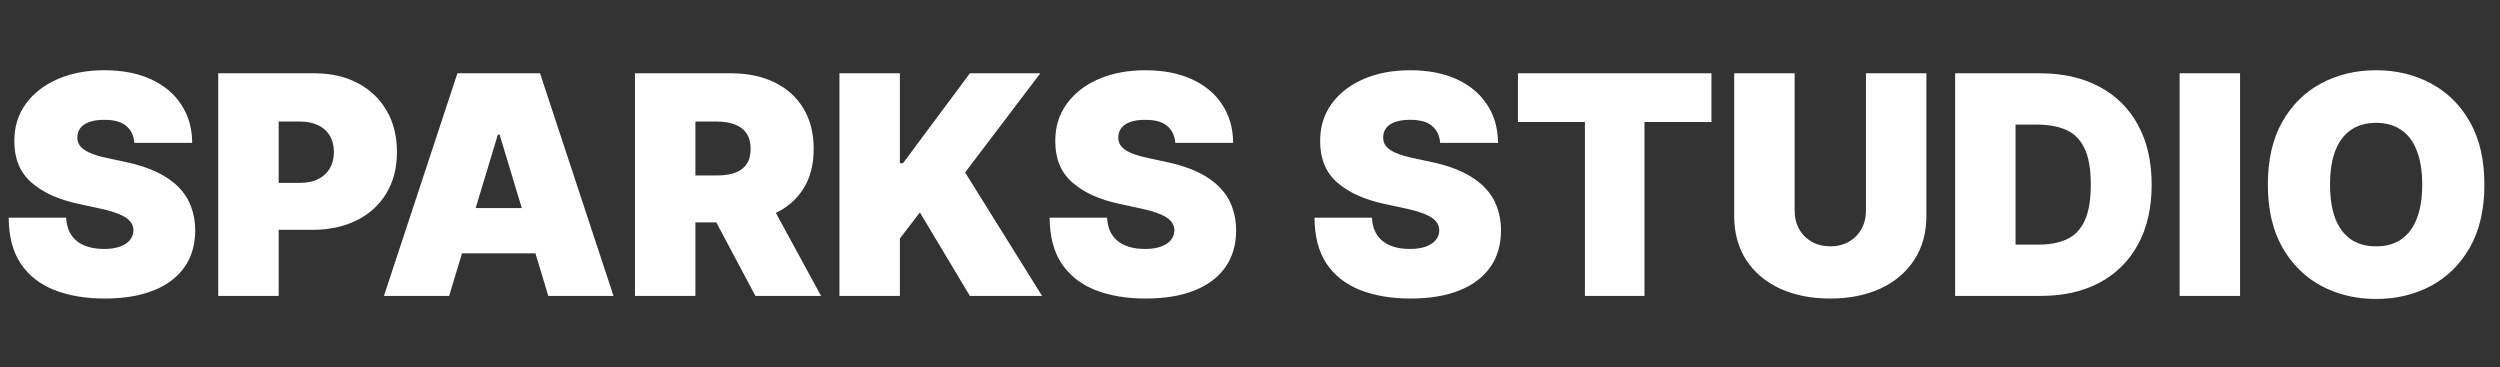 <svg width="245" height="36" viewBox="0 0 245 36" fill="none" xmlns="http://www.w3.org/2000/svg">
<rect x="0" y="0" width="245" height="36" fill="#333333" stroke="none"/>
<path d="M13.168 14C13.111 13.29 12.845 12.736 12.369 12.338C11.9 11.94 11.186 11.742 10.227 11.742C9.616 11.742 9.116 11.816 8.725 11.965C8.342 12.107 8.058 12.303 7.873 12.551C7.688 12.8 7.592 13.084 7.585 13.403C7.571 13.666 7.617 13.904 7.724 14.117C7.837 14.323 8.015 14.511 8.256 14.682C8.498 14.845 8.807 14.994 9.183 15.129C9.56 15.264 10.007 15.385 10.526 15.492L12.315 15.875C13.523 16.131 14.556 16.468 15.415 16.887C16.275 17.306 16.978 17.8 17.525 18.368C18.072 18.929 18.473 19.561 18.729 20.264C18.991 20.967 19.126 21.734 19.134 22.565C19.126 24 18.768 25.215 18.058 26.209C17.347 27.203 16.332 27.959 15.011 28.478C13.697 28.996 12.117 29.256 10.27 29.256C8.374 29.256 6.719 28.975 5.305 28.414C3.899 27.853 2.805 26.99 2.024 25.825C1.25 24.653 0.859 23.155 0.852 21.329H6.477C6.513 21.997 6.68 22.558 6.978 23.013C7.276 23.467 7.695 23.812 8.235 24.046C8.782 24.28 9.432 24.398 10.185 24.398C10.817 24.398 11.346 24.32 11.772 24.163C12.198 24.007 12.521 23.791 12.742 23.514C12.962 23.236 13.075 22.921 13.082 22.565C13.075 22.232 12.965 21.94 12.752 21.692C12.546 21.436 12.205 21.209 11.729 21.01C11.254 20.804 10.611 20.612 9.801 20.435L7.628 19.966C5.696 19.547 4.173 18.847 3.058 17.867C1.95 16.88 1.399 15.534 1.406 13.829C1.399 12.445 1.768 11.234 2.514 10.197C3.267 9.153 4.308 8.339 5.636 7.757C6.971 7.175 8.501 6.884 10.227 6.884C11.989 6.884 13.512 7.178 14.798 7.768C16.083 8.357 17.074 9.188 17.77 10.261C18.473 11.326 18.828 12.572 18.835 14H13.168ZM21.387 29V7.182H30.804C32.424 7.182 33.841 7.501 35.055 8.141C36.27 8.78 37.214 9.678 37.889 10.836C38.564 11.994 38.901 13.347 38.901 14.895C38.901 16.457 38.553 17.81 37.857 18.954C37.168 20.097 36.199 20.978 34.949 21.596C33.706 22.214 32.253 22.523 30.591 22.523H24.966V17.921H29.398C30.094 17.921 30.687 17.8 31.177 17.558C31.674 17.31 32.054 16.958 32.317 16.504C32.587 16.049 32.722 15.513 32.722 14.895C32.722 14.27 32.587 13.737 32.317 13.297C32.054 12.849 31.674 12.508 31.177 12.274C30.687 12.033 30.094 11.912 29.398 11.912H27.31V29H21.387ZM44.017 29H37.625L44.827 7.182H52.923L60.125 29H53.733L48.96 13.19H48.79L44.017 29ZM42.824 20.392H54.841V24.824H42.824V20.392ZM62.227 29V7.182H71.644C73.263 7.182 74.68 7.477 75.895 8.066C77.109 8.656 78.054 9.504 78.729 10.612C79.403 11.72 79.741 13.048 79.741 14.597C79.741 16.159 79.393 17.477 78.697 18.549C78.008 19.621 77.038 20.431 75.788 20.978C74.546 21.525 73.093 21.798 71.431 21.798H65.806V17.196H70.238C70.934 17.196 71.527 17.111 72.017 16.94C72.514 16.763 72.894 16.482 73.157 16.099C73.427 15.715 73.562 15.214 73.562 14.597C73.562 13.972 73.427 13.464 73.157 13.073C72.894 12.675 72.514 12.384 72.017 12.2C71.527 12.008 70.934 11.912 70.238 11.912H68.15V29H62.227ZM75.011 18.986L80.465 29H74.031L68.704 18.986H75.011ZM82.266 29V7.182H88.189V16.003H88.487L95.05 7.182H101.953L94.581 16.898L102.124 29H95.05L90.149 20.818L88.189 23.375V29H82.266ZM115.179 14C115.123 13.29 114.856 12.736 114.38 12.338C113.912 11.94 113.198 11.742 112.239 11.742C111.628 11.742 111.127 11.816 110.737 11.965C110.353 12.107 110.069 12.303 109.885 12.551C109.7 12.8 109.604 13.084 109.597 13.403C109.583 13.666 109.629 13.904 109.735 14.117C109.849 14.323 110.027 14.511 110.268 14.682C110.51 14.845 110.819 14.994 111.195 15.129C111.571 15.264 112.019 15.385 112.537 15.492L114.327 15.875C115.534 16.131 116.568 16.468 117.427 16.887C118.287 17.306 118.99 17.8 119.537 18.368C120.083 18.929 120.485 19.561 120.74 20.264C121.003 20.967 121.138 21.734 121.145 22.565C121.138 24 120.779 25.215 120.069 26.209C119.359 27.203 118.343 27.959 117.022 28.478C115.708 28.996 114.128 29.256 112.282 29.256C110.385 29.256 108.73 28.975 107.317 28.414C105.911 27.853 104.817 26.99 104.036 25.825C103.262 24.653 102.871 23.155 102.864 21.329H108.489C108.525 21.997 108.691 22.558 108.99 23.013C109.288 23.467 109.707 23.812 110.247 24.046C110.794 24.28 111.444 24.398 112.196 24.398C112.828 24.398 113.358 24.32 113.784 24.163C114.21 24.007 114.533 23.791 114.753 23.514C114.973 23.236 115.087 22.921 115.094 22.565C115.087 22.232 114.977 21.94 114.764 21.692C114.558 21.436 114.217 21.209 113.741 21.01C113.265 20.804 112.623 20.612 111.813 20.435L109.64 19.966C107.708 19.547 106.184 18.847 105.069 17.867C103.961 16.88 103.411 15.534 103.418 13.829C103.411 12.445 103.78 11.234 104.526 10.197C105.279 9.153 106.319 8.339 107.647 7.757C108.983 7.175 110.513 6.884 112.239 6.884C114 6.884 115.524 7.178 116.809 7.768C118.095 8.357 119.086 9.188 119.782 10.261C120.485 11.326 120.84 12.572 120.847 14H115.179ZM141.136 14C141.08 13.29 140.813 12.736 140.337 12.338C139.869 11.94 139.155 11.742 138.196 11.742C137.585 11.742 137.085 11.816 136.694 11.965C136.31 12.107 136.026 12.303 135.842 12.551C135.657 12.8 135.561 13.084 135.554 13.403C135.54 13.666 135.586 13.904 135.692 14.117C135.806 14.323 135.984 14.511 136.225 14.682C136.467 14.845 136.776 14.994 137.152 15.129C137.528 15.264 137.976 15.385 138.494 15.492L140.284 15.875C141.491 16.131 142.525 16.468 143.384 16.887C144.244 17.306 144.947 17.8 145.494 18.368C146.04 18.929 146.442 19.561 146.697 20.264C146.96 20.967 147.095 21.734 147.102 22.565C147.095 24 146.737 25.215 146.026 26.209C145.316 27.203 144.3 27.959 142.979 28.478C141.665 28.996 140.085 29.256 138.239 29.256C136.342 29.256 134.688 28.975 133.274 28.414C131.868 27.853 130.774 26.99 129.993 25.825C129.219 24.653 128.828 23.155 128.821 21.329H134.446C134.482 21.997 134.648 22.558 134.947 23.013C135.245 23.467 135.664 23.812 136.204 24.046C136.751 24.28 137.401 24.398 138.153 24.398C138.786 24.398 139.315 24.32 139.741 24.163C140.167 24.007 140.49 23.791 140.71 23.514C140.93 23.236 141.044 22.921 141.051 22.565C141.044 22.232 140.934 21.94 140.721 21.692C140.515 21.436 140.174 21.209 139.698 21.01C139.222 20.804 138.58 20.612 137.77 20.435L135.597 19.966C133.665 19.547 132.141 18.847 131.026 17.867C129.918 16.88 129.368 15.534 129.375 13.829C129.368 12.445 129.737 11.234 130.483 10.197C131.236 9.153 132.276 8.339 133.604 7.757C134.94 7.175 136.47 6.884 138.196 6.884C139.957 6.884 141.481 7.178 142.766 7.768C144.052 8.357 145.043 9.188 145.739 10.261C146.442 11.326 146.797 12.572 146.804 14H141.136ZM148.759 11.954V7.182H167.722V11.954H161.159V29H155.321V11.954H148.759ZM182.863 7.182H188.786V21.159C188.786 22.821 188.389 24.259 187.593 25.474C186.805 26.681 185.704 27.615 184.291 28.276C182.877 28.929 181.237 29.256 179.369 29.256C177.487 29.256 175.839 28.929 174.426 28.276C173.012 27.615 171.911 26.681 171.123 25.474C170.342 24.259 169.951 22.821 169.951 21.159V7.182H175.874V20.648C175.874 21.322 176.024 21.926 176.322 22.459C176.62 22.984 177.032 23.396 177.558 23.695C178.09 23.993 178.694 24.142 179.369 24.142C180.051 24.142 180.654 23.993 181.18 23.695C181.705 23.396 182.117 22.984 182.416 22.459C182.714 21.926 182.863 21.322 182.863 20.648V7.182ZM199.996 29H191.602V7.182H199.911C202.156 7.182 204.094 7.619 205.728 8.492C207.369 9.359 208.633 10.609 209.521 12.242C210.415 13.869 210.863 15.818 210.863 18.091C210.863 20.364 210.419 22.317 209.531 23.95C208.643 25.577 207.386 26.827 205.76 27.7C204.134 28.567 202.212 29 199.996 29ZM197.525 23.972H199.783C200.863 23.972 201.783 23.798 202.543 23.45C203.31 23.102 203.892 22.501 204.29 21.649C204.695 20.797 204.897 19.611 204.897 18.091C204.897 16.571 204.691 15.385 204.279 14.533C203.874 13.68 203.278 13.08 202.489 12.732C201.708 12.384 200.749 12.21 199.613 12.21H197.525V23.972ZM219.527 7.182V29H213.604V7.182H219.527ZM243.47 18.091C243.47 20.52 242.998 22.569 242.053 24.238C241.109 25.9 239.834 27.16 238.229 28.02C236.624 28.872 234.834 29.298 232.86 29.298C230.871 29.298 229.074 28.869 227.469 28.009C225.871 27.143 224.6 25.879 223.655 24.217C222.718 22.548 222.249 20.506 222.249 18.091C222.249 15.662 222.718 13.617 223.655 11.954C224.6 10.286 225.871 9.025 227.469 8.173C229.074 7.313 230.871 6.884 232.86 6.884C234.834 6.884 236.624 7.313 238.229 8.173C239.834 9.025 241.109 10.286 242.053 11.954C242.998 13.617 243.47 15.662 243.47 18.091ZM237.377 18.091C237.377 16.784 237.203 15.683 236.855 14.788C236.514 13.886 236.006 13.204 235.331 12.743C234.664 12.274 233.84 12.04 232.86 12.04C231.879 12.04 231.052 12.274 230.377 12.743C229.71 13.204 229.202 13.886 228.854 14.788C228.513 15.683 228.343 16.784 228.343 18.091C228.343 19.398 228.513 20.502 228.854 21.404C229.202 22.299 229.71 22.981 230.377 23.45C231.052 23.911 231.879 24.142 232.86 24.142C233.84 24.142 234.664 23.911 235.331 23.45C236.006 22.981 236.514 22.299 236.855 21.404C237.203 20.502 237.377 19.398 237.377 18.091Z" fill="white"/>
</svg>
